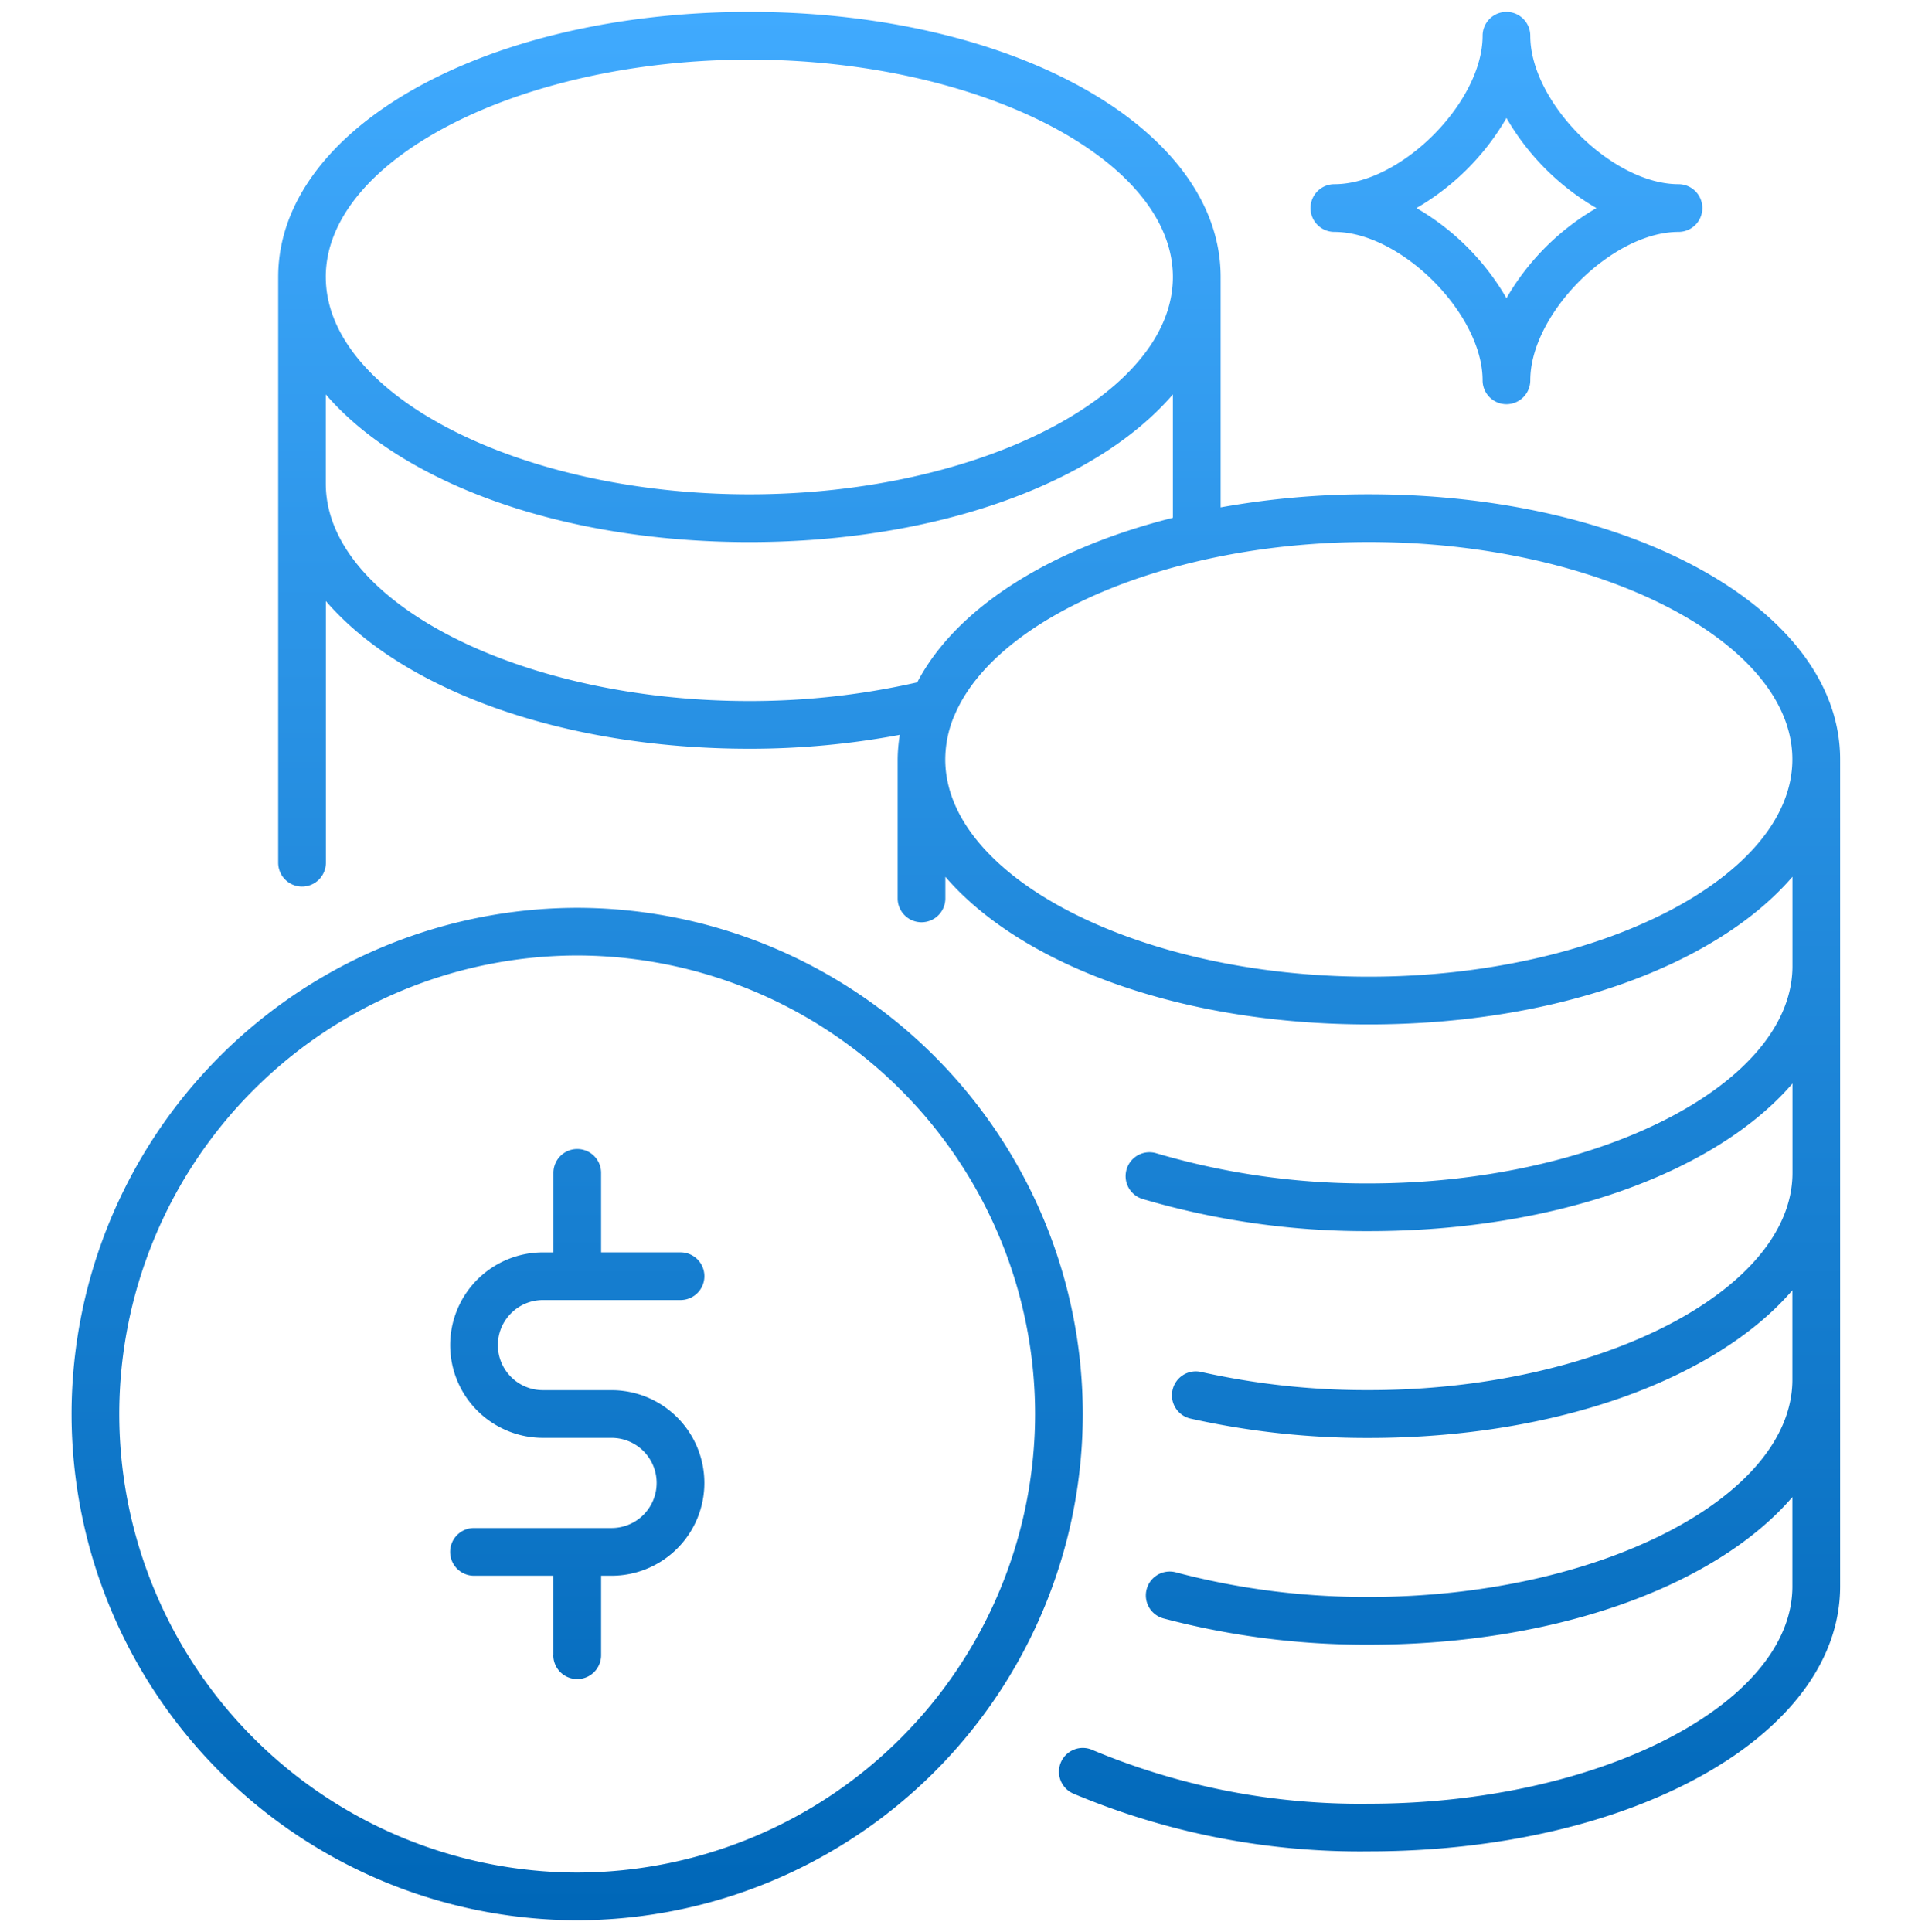 <svg xmlns="http://www.w3.org/2000/svg" xmlns:xlink="http://www.w3.org/1999/xlink" width="80" height="81" viewBox="0 0 80 81">
  <defs>
    <linearGradient id="linear-gradient" x1="0.5" x2="0.5" y2="1" gradientUnits="objectBoundingBox">
      <stop offset="0" stop-color="#41abff"/>
      <stop offset="1" stop-color="#0067b8"/>
    </linearGradient>
  </defs>
  <g id="Group_1532" data-name="Group 1532" transform="translate(-144 -3542.5)">
    <rect id="Rectangle_600" data-name="Rectangle 600" width="80" height="80" transform="translate(144 3543)" fill="none"/>
    <path id="Union_58" data-name="Union 58" d="M-3879,929.777a21.235,21.235,0,0,1,21.2-21.22,21.235,21.235,0,0,1,21.2,21.22A21.237,21.237,0,0,1-3857.8,951,21.237,21.237,0,0,1-3879,929.777Zm2,0A19.235,19.235,0,0,0-3857.8,949a19.235,19.235,0,0,0,19.2-19.224,19.234,19.234,0,0,0-19.2-19.221A19.234,19.234,0,0,0-3877,929.777Zm39.989,15.907a1,1,0,0,1-.5-1.321,1,1,0,0,1,1.32-.5,29,29,0,0,0,11.584,2.251c9.627,0,17.76-4.173,17.76-9.112v-3.744c-3.177,3.693-9.846,6.189-17.76,6.189a33.171,33.171,0,0,1-8.608-1.1,1,1,0,0,1-.706-1.226,1,1,0,0,1,1.226-.706,31.226,31.226,0,0,0,8.088,1.032c9.627,0,17.76-4.173,17.76-9.111v-3.745c-3.177,3.693-9.846,6.19-17.76,6.19a33.878,33.878,0,0,1-7.475-.811,1,1,0,0,1-.754-1.2,1,1,0,0,1,1.2-.755,31.89,31.89,0,0,0,7.033.761c9.627,0,17.76-4.172,17.76-9.11v-3.745c-3.177,3.693-9.846,6.19-17.76,6.19a33.084,33.084,0,0,1-9.492-1.349,1,1,0,0,1-.666-1.249,1,1,0,0,1,1.248-.666,31.033,31.033,0,0,0,8.909,1.264c9.627,0,17.76-4.173,17.76-9.111v-3.745c-3.177,3.693-9.846,6.19-17.76,6.19s-14.582-2.5-17.759-6.19v.907a1,1,0,0,1-1,1,1,1,0,0,1-1-1v-5.829a6.687,6.687,0,0,1,.09-1.027,34.077,34.077,0,0,1-6.305.582c-7.913,0-14.582-2.5-17.758-6.19v10.968a1,1,0,0,1-1,1,1,1,0,0,1-1-1V882.111c0-6.23,8.677-11.112,19.757-11.112s19.759,4.881,19.759,11.112v9.659a34.959,34.959,0,0,1,6.215-.548c11.081,0,19.76,4.879,19.76,11.111V937c0,6.231-8.679,11.112-19.76,11.112A30.983,30.983,0,0,1-3837.012,945.684Zm-4.955-45.224c-.009.017-.015.034-.026.052a4.734,4.734,0,0,0-.375,1.821c0,4.938,8.134,9.111,17.759,9.111s17.76-4.173,17.76-9.111-8.134-9.111-17.76-9.111C-3832.988,893.222-3840.229,896.384-3841.967,900.46Zm-26.374-9.683c0,4.939,8.132,9.112,17.758,9.112a31.721,31.721,0,0,0,7.04-.783c1.622-3.109,5.55-5.6,10.72-6.9v-5.171c-3.177,3.693-9.845,6.19-17.76,6.19s-14.582-2.5-17.758-6.19Zm0-8.665c0,4.938,8.132,9.111,17.758,9.111s17.76-4.173,17.76-9.111-8.134-9.112-17.76-9.112S-3868.341,877.173-3868.341,882.111Zm9.543,57.777v-3.332h-3.329a1,1,0,0,1-1-1,1,1,0,0,1,1-1h5.772a1.89,1.89,0,0,0,1.886-1.889,1.89,1.89,0,0,0-1.886-1.891h-2.885a3.89,3.89,0,0,1-3.886-3.887,3.891,3.891,0,0,1,3.886-3.889h.443v-3.333a1,1,0,0,1,1-1,1,1,0,0,1,1,1V923h3.33a1,1,0,0,1,1,1,1,1,0,0,1-1,1h-5.772a1.89,1.89,0,0,0-1.887,1.89,1.889,1.889,0,0,0,1.887,1.888h2.885a3.892,3.892,0,0,1,3.886,3.89,3.892,3.892,0,0,1-3.886,3.889h-.443v3.332a1,1,0,0,1-1,1A1,1,0,0,1-3858.8,939.889Zm38.96-53.444c0-2.791-3.427-6.223-6.215-6.223a1,1,0,0,1-1-1,1,1,0,0,1,1-1c2.788,0,6.215-3.432,6.215-6.223a1,1,0,0,1,1-1,1,1,0,0,1,1,1c0,2.791,3.427,6.223,6.215,6.223a1,1,0,0,1,1,1,1,1,0,0,1-1,1c-2.788,0-6.215,3.432-6.215,6.223a1,1,0,0,1-1,1A1,1,0,0,1-3819.837,886.444Zm-2.774-7.222a10.346,10.346,0,0,1,3.775,3.778,10.344,10.344,0,0,1,3.774-3.778,10.337,10.337,0,0,1-3.774-3.778A10.339,10.339,0,0,1-3822.612,879.222Z" transform="translate(4026 2672)" stroke="rgba(0,0,0,0)" stroke-miterlimit="10" stroke-width="1" fill="url(#linear-gradient)"/>
  </g>
</svg>
